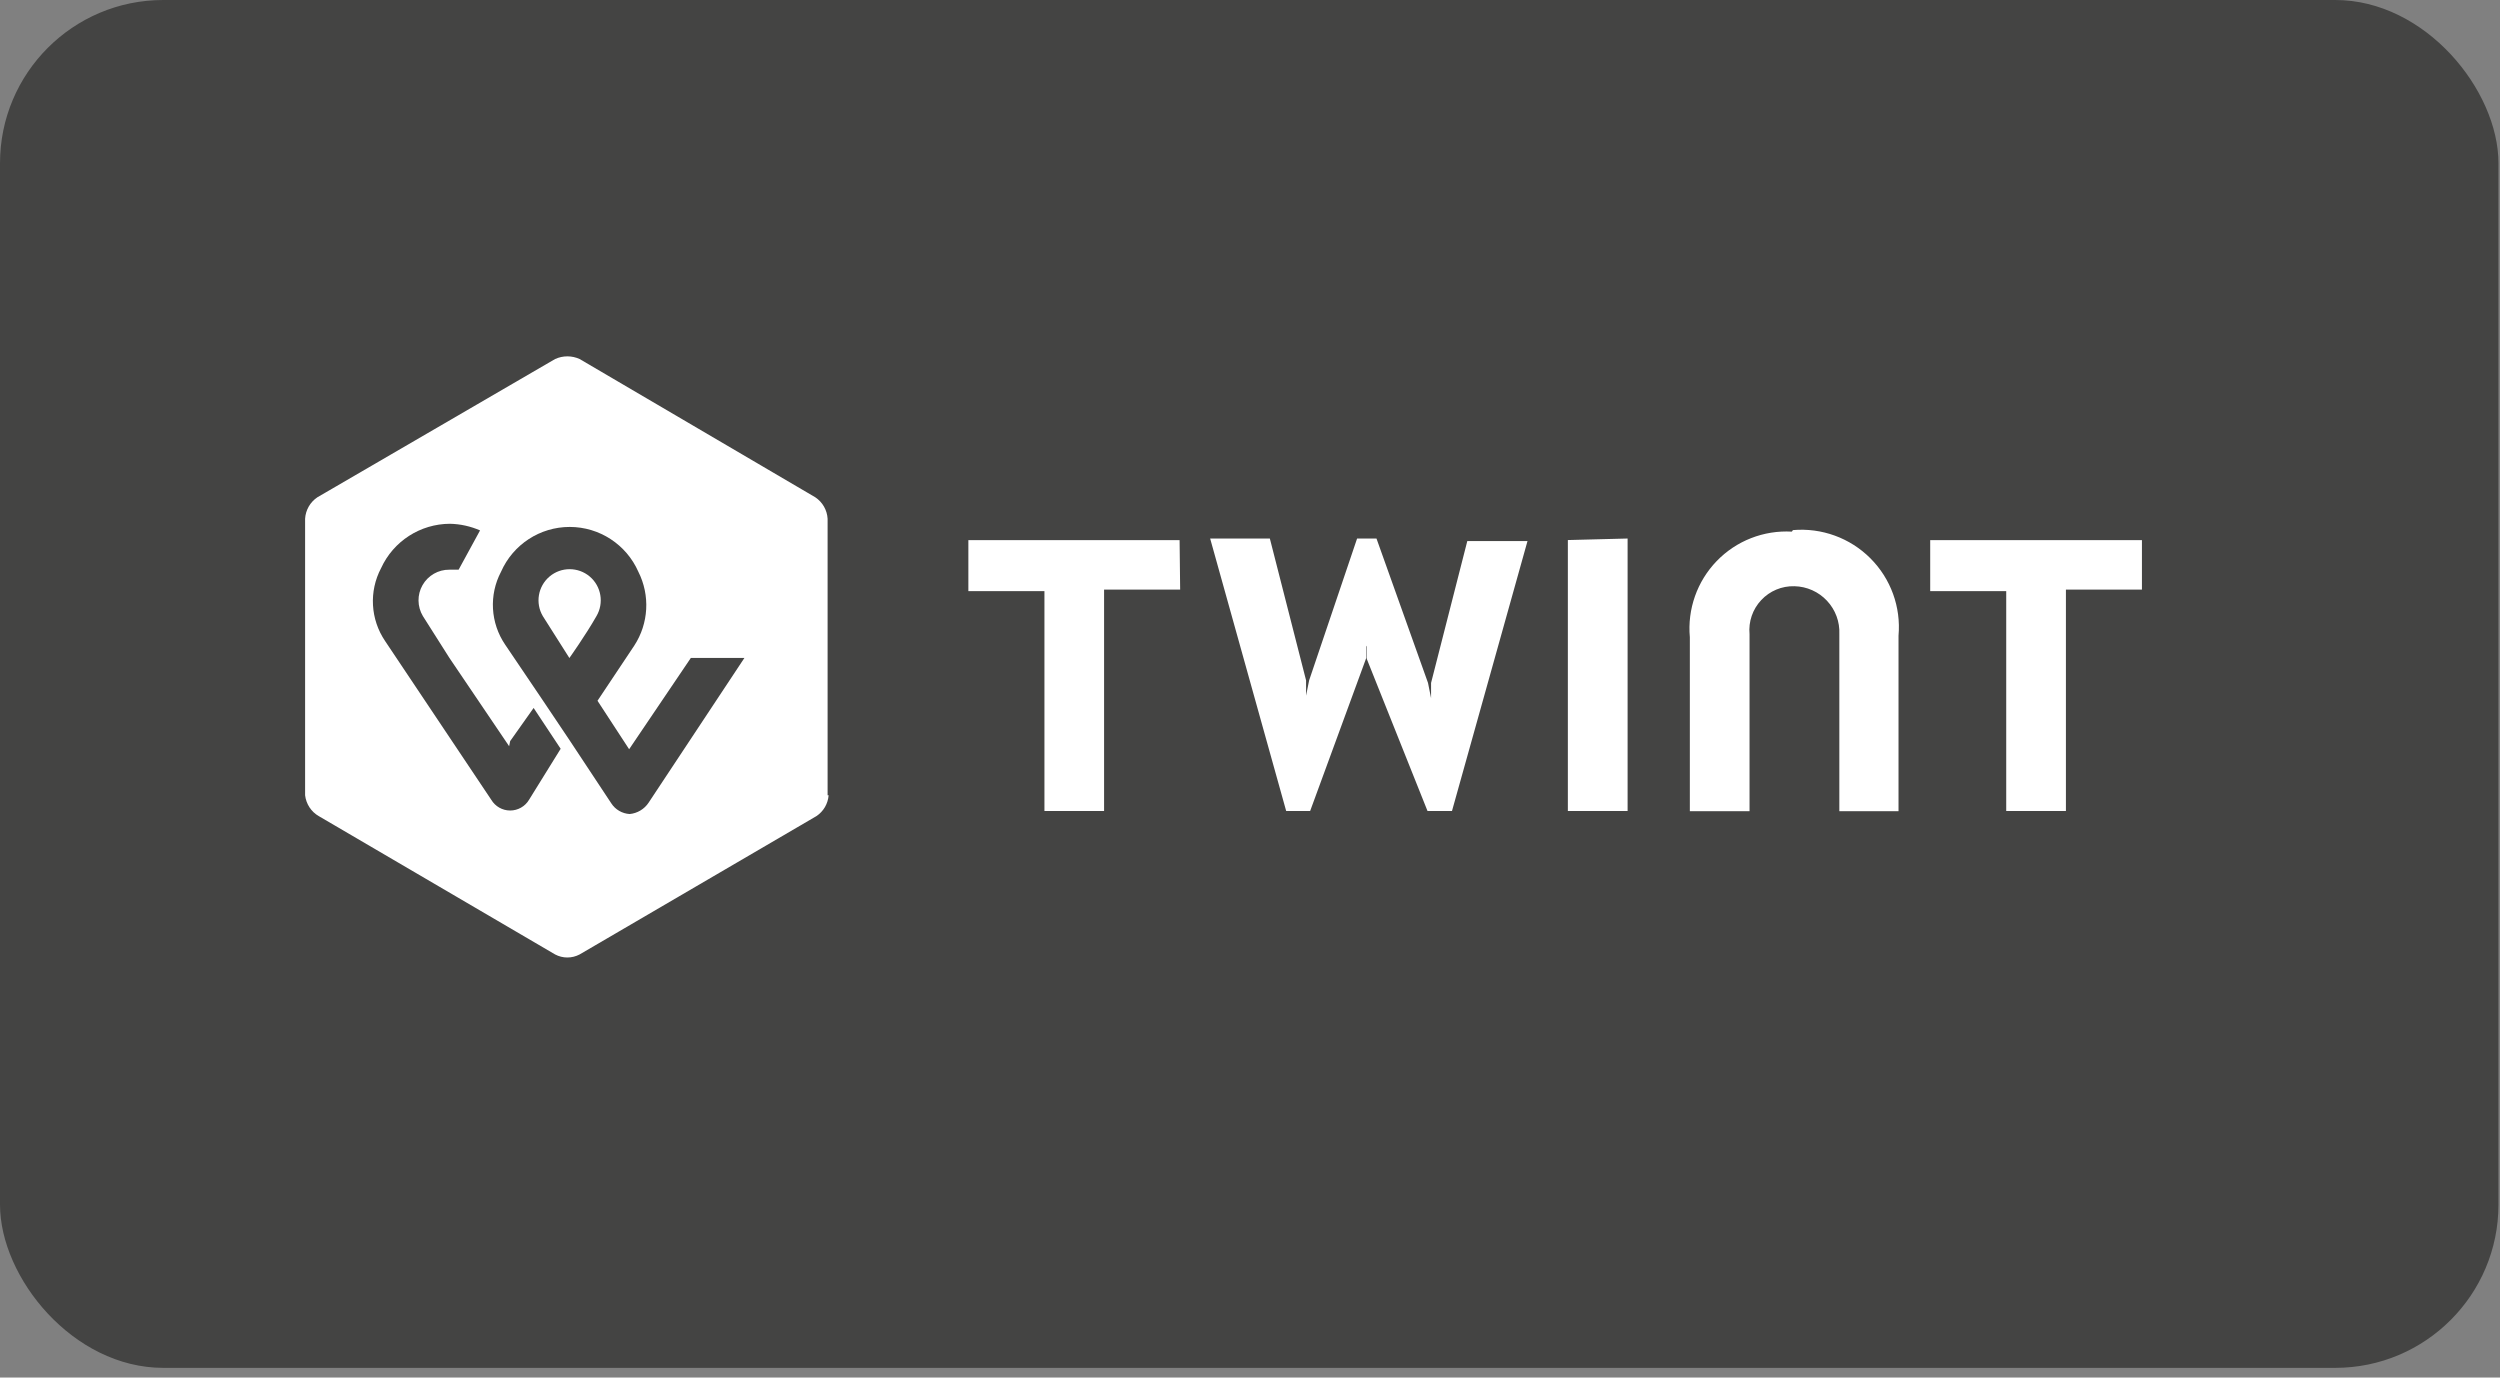 <svg width="49" height="27" viewBox="0 0 49 27" fill="none" xmlns="http://www.w3.org/2000/svg">
<rect x="0" y="0" width="49" height="27" fill="#808080" stroke="none"/>
<rect width="48.97" height="26.81" rx="3.2" fill="#444443"/>
<path fill-rule="evenodd" clip-rule="evenodd" d="M16 15.997C16.14 15.905 16.228 15.754 16.241 15.587H16.221V10.167C16.211 9.997 16.122 9.842 15.98 9.747L11.361 7.037C11.208 6.967 11.033 6.967 10.88 7.037L6.22 9.747C6.079 9.842 5.99 9.997 5.98 10.167V15.587C6 15.759 6.1 15.912 6.25 15.997L10.88 18.707C11.03 18.787 11.21 18.787 11.361 18.707L16 15.997ZM37.832 10.586H41.982V11.556H40.492V15.896H39.322V11.586H37.832V10.586ZM23.12 10.586H18.98V11.586H20.471V15.896H21.64V11.556H23.131L23.12 10.586ZM33.647 10.997C34.031 10.599 34.569 10.389 35.121 10.42L35.141 10.39C35.704 10.341 36.26 10.543 36.659 10.942C37.059 11.342 37.261 11.897 37.211 12.46V15.9H36.051V12.43C36.062 12.188 35.975 11.952 35.809 11.775C35.644 11.598 35.413 11.495 35.171 11.49C34.925 11.483 34.688 11.582 34.52 11.762C34.351 11.942 34.268 12.185 34.291 12.43V15.9H33.121V12.49C33.071 11.94 33.263 11.395 33.647 10.997ZM30.73 10.585V15.895H31.901V10.555L30.73 10.585ZM26.789 12.915V12.675L26.779 12.655V12.895L25.679 15.895H25.209L23.719 10.555H24.889L25.599 13.335V13.635L25.659 13.335L26.599 10.555H26.979L27.989 13.385L28.049 13.685V13.385L28.759 10.605H29.939L28.459 15.895H27.979L26.789 12.915Z" fill="white"/>
<path fill-rule="evenodd" clip-rule="evenodd" d="M12.331 14.685L13.541 12.895H13.591H14.591L12.711 15.735C12.627 15.86 12.491 15.941 12.341 15.955C12.194 15.946 12.06 15.868 11.981 15.745L11.161 14.505L10.631 13.715L9.901 12.635C9.612 12.21 9.581 11.66 9.821 11.205C10.056 10.672 10.583 10.328 11.166 10.328C11.748 10.328 12.276 10.672 12.511 11.205C12.745 11.668 12.715 12.221 12.431 12.655L11.711 13.735L12.331 14.685ZM10.64 12.077L11.16 12.897C11.16 12.897 11.48 12.447 11.69 12.077C11.841 11.821 11.786 11.492 11.559 11.3C11.331 11.108 10.998 11.108 10.771 11.3C10.544 11.492 10.488 11.821 10.64 12.077Z" fill="#444443"/>
<path d="M9.979 14.626L8.809 12.896L8.289 12.076C8.177 11.889 8.174 11.657 8.282 11.468C8.39 11.279 8.592 11.163 8.809 11.166H8.989L9.409 10.396C9.223 10.315 9.022 10.27 8.819 10.266C8.238 10.268 7.711 10.607 7.469 11.136C7.229 11.59 7.26 12.14 7.549 12.566L9.629 15.676C9.707 15.806 9.847 15.886 9.999 15.886C10.151 15.886 10.292 15.806 10.369 15.676L10.989 14.676L10.459 13.876L9.999 14.526L9.979 14.626Z" fill="#444443"/>
</svg>
